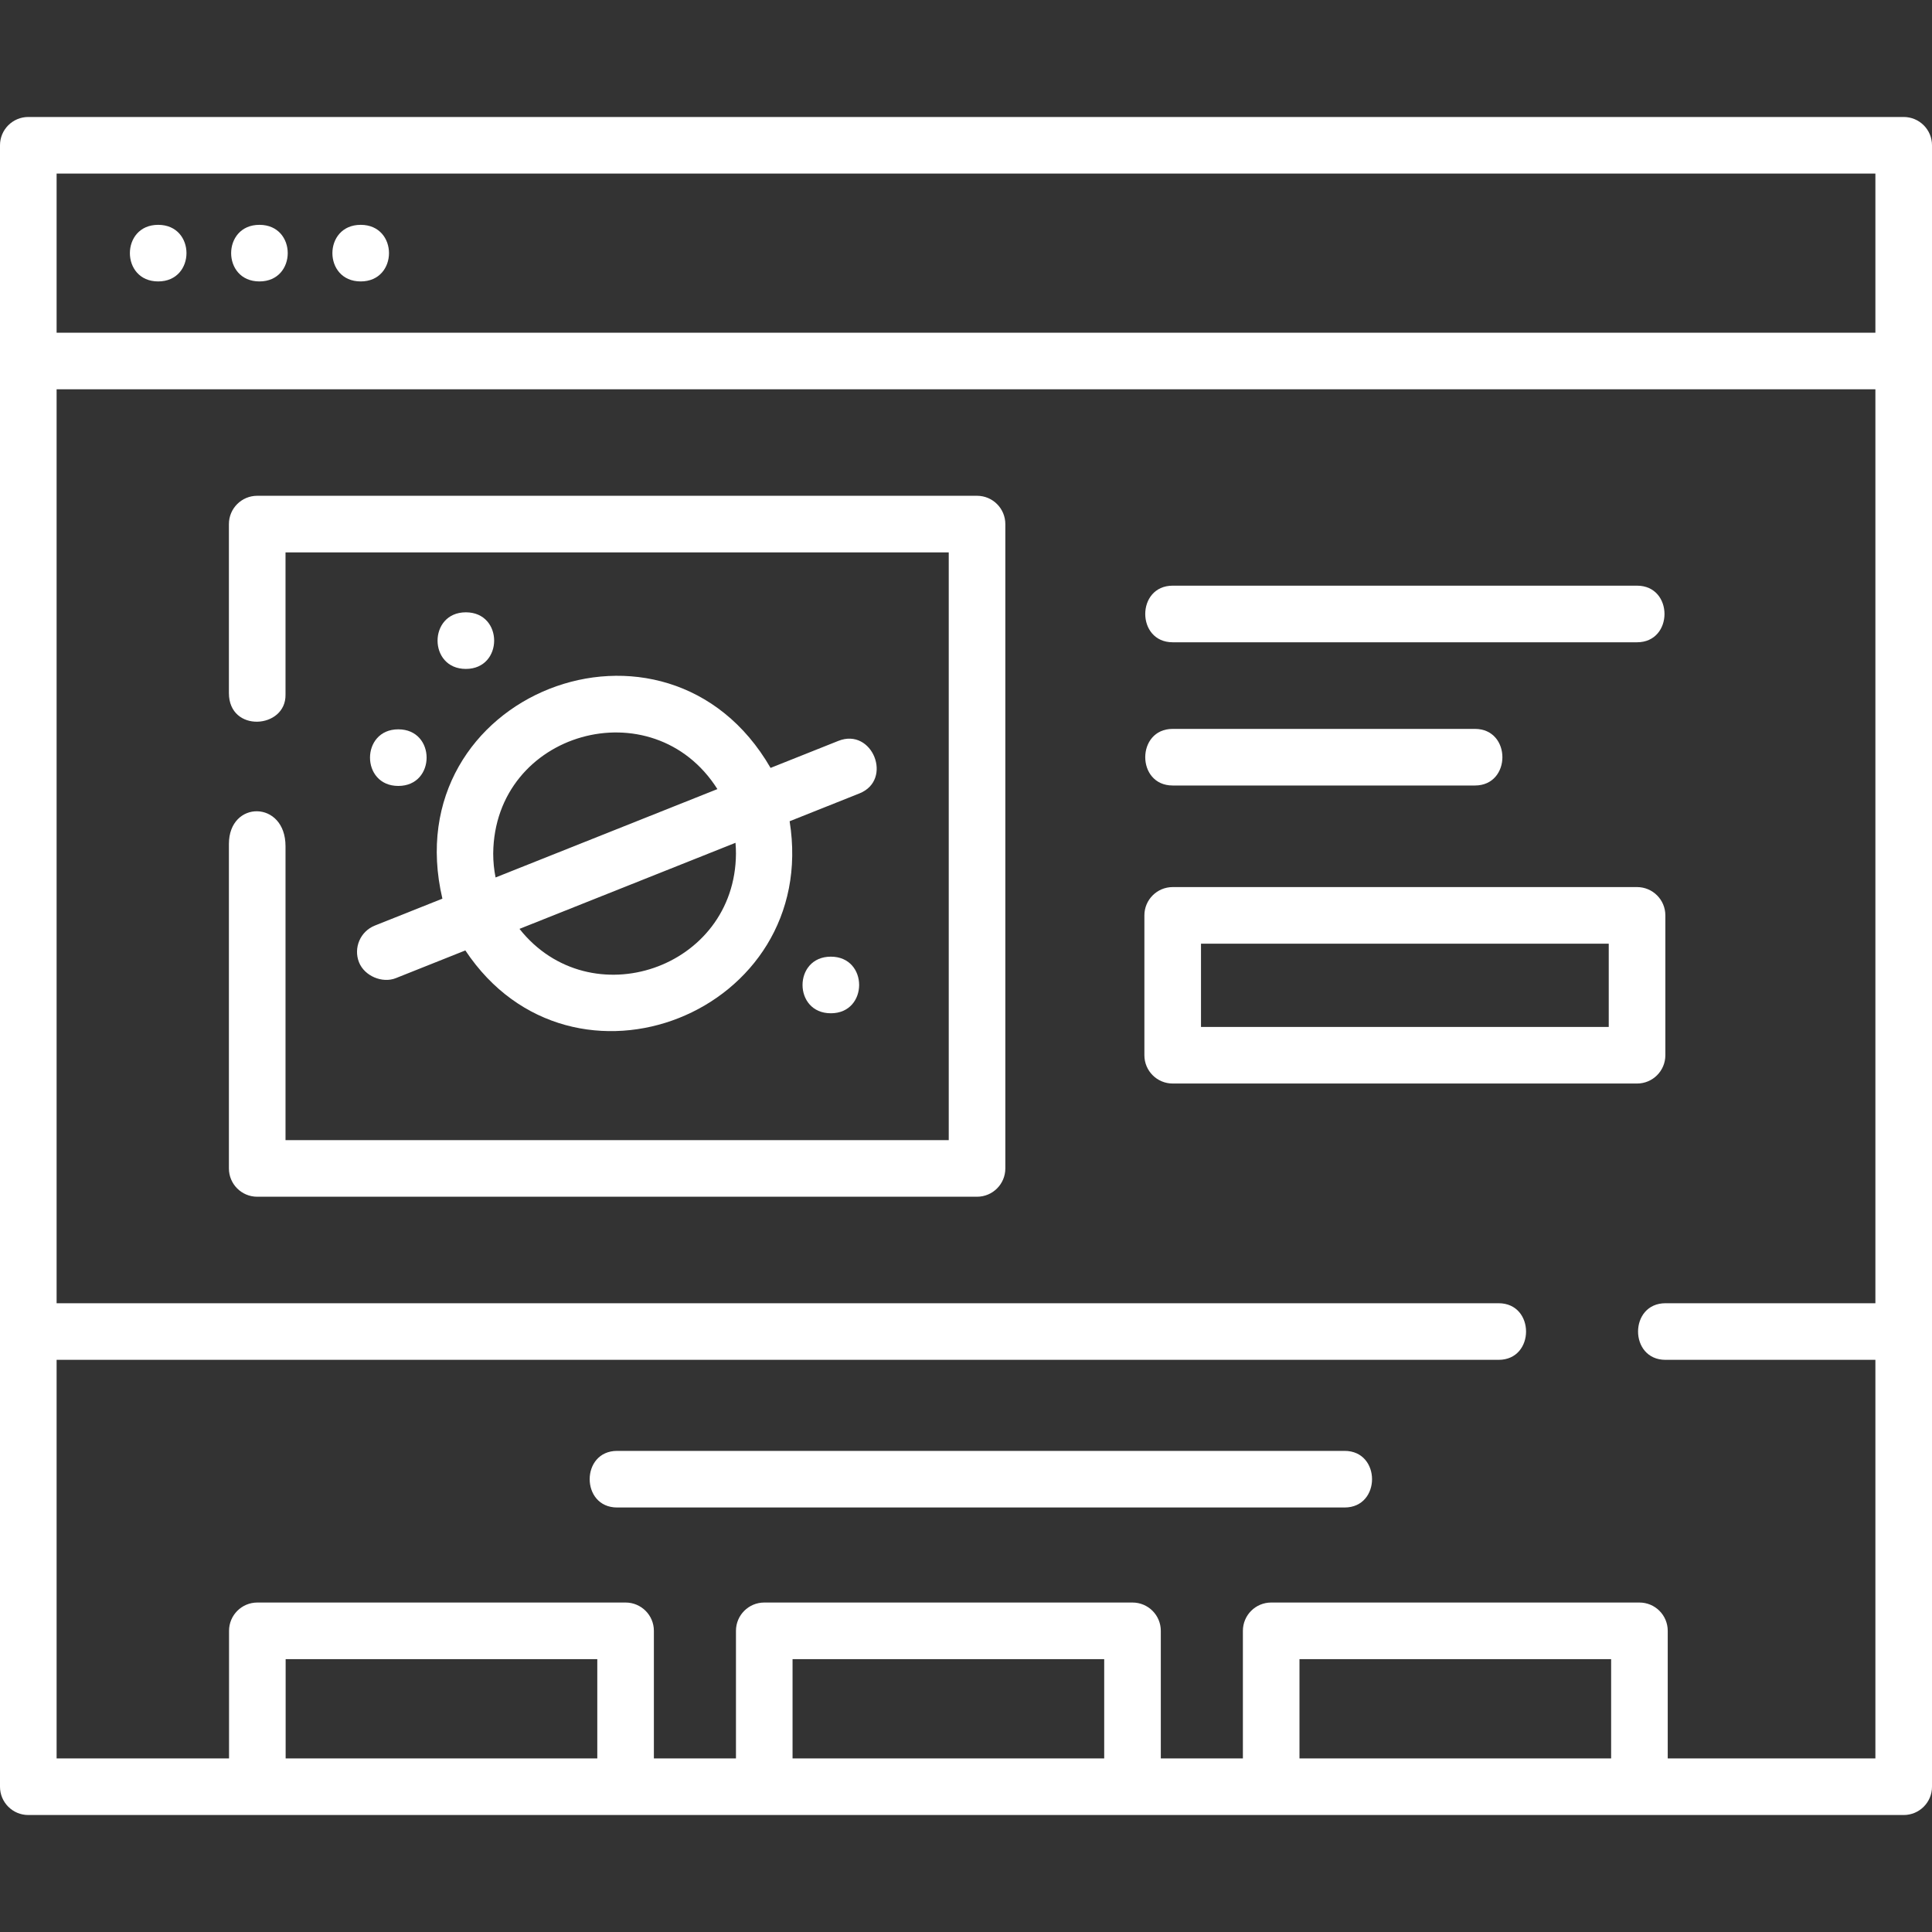 <?xml version="1.0" encoding="UTF-8"?> <svg xmlns="http://www.w3.org/2000/svg" width="120" height="120" viewBox="0 0 120 120" fill="none"><rect x="0" y="0" width="120" height="120" fill="#333333" stroke="none"/><path d="M9.825 17.48C12.167 17.48 12.171 13.965 9.825 13.965C7.484 13.965 7.48 17.48 9.825 17.48Z" fill="white"></path><path d="M16.114 17.48C18.456 17.48 18.46 13.965 16.114 13.965C13.773 13.965 13.769 17.48 16.114 17.48Z" fill="white"></path><path d="M22.404 17.48C24.745 17.48 24.749 13.965 22.404 13.965C20.062 13.965 20.058 17.48 22.404 17.48Z" fill="white"></path><path d="M118.242 7.266H1.758C0.787 7.266 0 8.052 0 9.023V110.977C0 111.948 0.787 112.734 1.758 112.734H118.242C119.213 112.734 120 111.948 120 110.977V9.023C120 8.052 119.213 7.266 118.242 7.266ZM116.484 10.781V20.664H3.516V10.781H116.484ZM17.742 109.219V103.052H37.099V109.219H17.742ZM49.227 109.219V103.052H68.584V109.219H49.227ZM80.713 109.219V103.052H100.07V109.219H80.713ZM103.586 109.219V101.294C103.586 100.323 102.799 99.536 101.828 99.536H78.956C77.984 99.536 77.198 100.323 77.198 101.294V109.219H72.1V101.294C72.1 100.323 71.313 99.536 70.342 99.536H47.47C46.499 99.536 45.712 100.323 45.712 101.294V109.219H40.614V101.294C40.614 100.323 39.827 99.536 38.856 99.536H15.984C15.013 99.536 14.226 100.323 14.226 101.294V109.219H3.516V84.462H93.082C95.354 84.462 95.354 80.946 93.082 80.946H3.516V24.18H116.484V80.946H103.447C101.175 80.946 101.175 84.462 103.447 84.462H116.484V109.219H103.586Z" fill="white"></path><path d="M60.685 30.794H15.976C15.005 30.794 14.218 31.581 14.218 32.552V43.048C14.218 45.533 17.773 45.273 17.734 43.143V34.31H58.928V70.816H17.734V52.56C17.734 49.69 14.218 49.689 14.218 52.42V72.574C14.218 73.545 15.005 74.331 15.976 74.331H60.685C61.656 74.331 62.443 73.545 62.443 72.574V32.552C62.443 31.581 61.656 30.794 60.685 30.794Z" fill="white"></path><path d="M72.838 39.893H101.68C103.953 39.893 103.953 36.377 101.68 36.377H72.838C70.565 36.377 70.565 39.893 72.838 39.893Z" fill="white"></path><path d="M72.838 48.789H91.612C93.885 48.789 93.885 45.273 91.612 45.273H72.838C70.565 45.273 70.565 48.789 72.838 48.789Z" fill="white"></path><path d="M103.438 65.543V56.855C103.438 55.885 102.652 55.098 101.681 55.098H72.838C71.867 55.098 71.08 55.885 71.08 56.855V65.543C71.08 66.514 71.867 67.3 72.838 67.3H101.68C102.651 67.3 103.438 66.514 103.438 65.543ZM99.923 63.785H74.596V58.613H99.922V63.785H99.923Z" fill="white"></path><path d="M24.74 48.816C27.082 48.816 27.085 45.3 24.74 45.3C22.398 45.3 22.394 48.816 24.74 48.816Z" fill="white"></path><path d="M51.605 62.936C53.947 62.936 53.95 59.42 51.605 59.42C49.263 59.42 49.259 62.936 51.605 62.936Z" fill="white"></path><path d="M28.935 38.032C26.594 38.032 26.59 41.548 28.935 41.548C31.277 41.548 31.281 38.032 28.935 38.032Z" fill="white"></path><path d="M22.3 59.773C22.639 60.622 23.744 61.089 24.584 60.755L28.904 59.033C35.545 69.028 50.954 62.892 49.045 51.009L53.378 49.282C55.49 48.441 54.189 45.176 52.077 46.016L47.861 47.696C41.391 36.494 24.494 43.098 27.478 55.817L23.282 57.489C22.381 57.848 21.941 58.871 22.3 59.773ZM45.712 53.014C45.674 60.173 36.654 63.229 32.266 57.694L45.683 52.348C45.702 52.568 45.712 52.79 45.712 53.014ZM30.634 53.014C30.705 45.42 40.555 42.687 44.559 49.012L30.781 54.501C30.684 54.02 30.634 53.523 30.634 53.014Z" fill="white"></path><path d="M83.516 90.117H38.331C36.058 90.117 36.058 93.633 38.331 93.633H83.516C85.788 93.633 85.788 90.117 83.516 90.117Z" fill="white"></path></svg> 